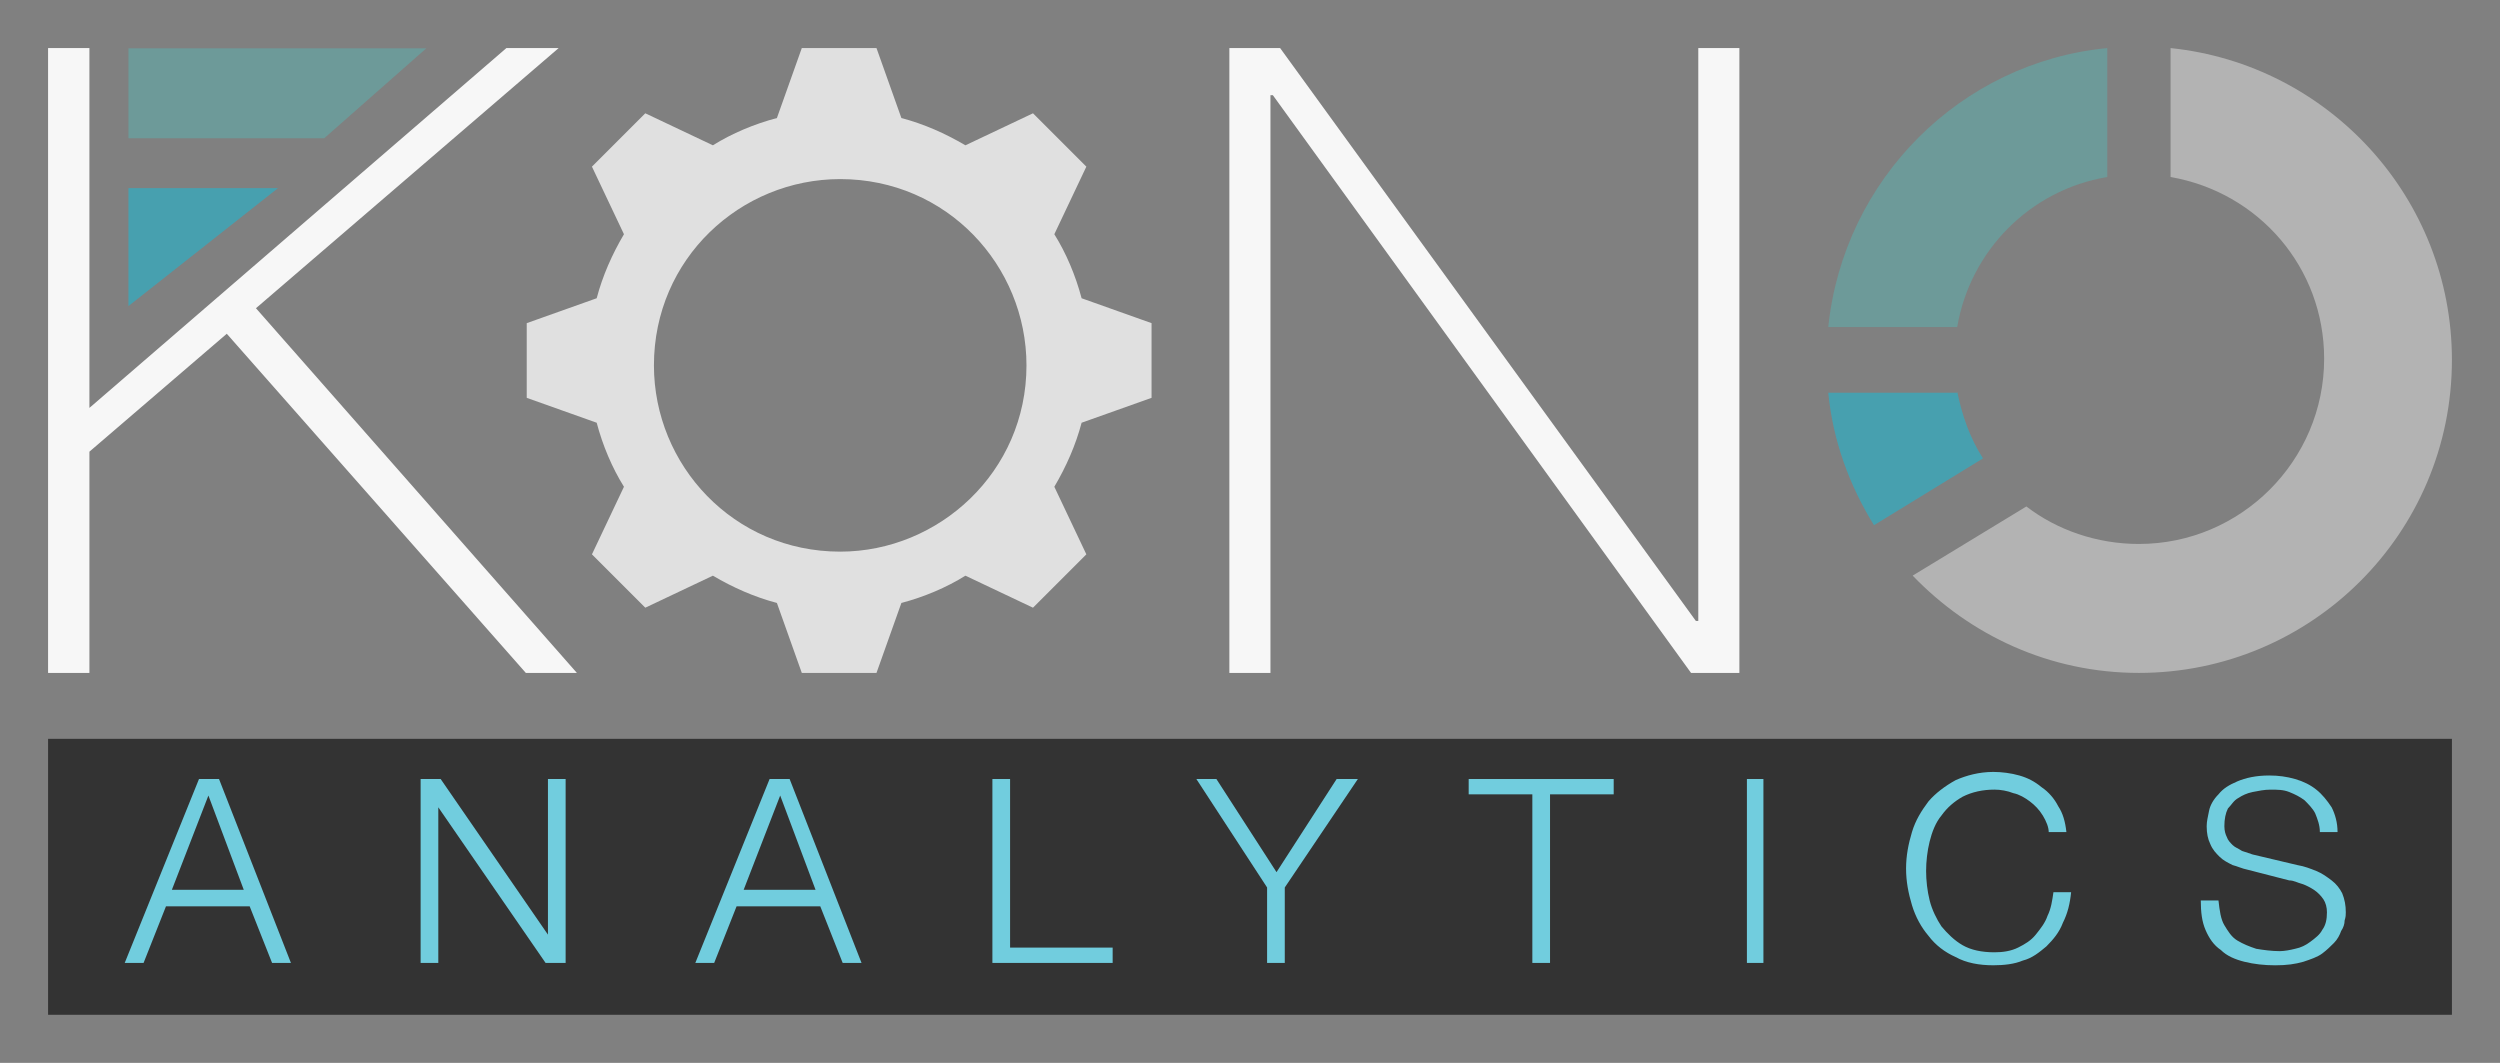 <?xml version="1.0" encoding="UTF-8" standalone="no"?>
<!-- Generator: Adobe Illustrator 21.0.0, SVG Export Plug-In . SVG Version: 6.00 Build 0)  -->

<svg
   xmlns:osb="http://www.openswatchbook.org/uri/2009/osb"
   xmlns:dc="http://purl.org/dc/elements/1.1/"
   xmlns:cc="http://creativecommons.org/ns#"
   xmlns:rdf="http://www.w3.org/1999/02/22-rdf-syntax-ns#"
   xmlns:svg="http://www.w3.org/2000/svg"
   xmlns="http://www.w3.org/2000/svg"
   xmlns:sodipodi="http://sodipodi.sourceforge.net/DTD/sodipodi-0.dtd"
   xmlns:inkscape="http://www.inkscape.org/namespaces/inkscape"
   version="1.1"
   id="Layer_1"
   x="0px"
   y="0px"
   viewBox="0 0 520 221.078"
   xml:space="preserve"
   inkscape:version="0.91 r13725"
   sodipodi:docname="Kono-Logo-White-Color-Transparent-Back.svg"
   width="520"
   height="221.078"
   inkscape:export-filename="C:\Users\jbennett02\Documents\owncloud\Kono\Business\Logo\JB Updates.20161107\Kono-Logo-White-Color-Transparent-Back.png"
   inkscape:export-xdpi="90"
   inkscape:export-ydpi="90"><rect x="0" y="0" width="520" height="221.078" fill="#808080" stroke="none"/><defs
   id="defs43"><linearGradient
     id="linearGradient4159"
     osb:paint="solid"><stop
       style="stop-color:#000000;stop-opacity:1;"
       offset="0"
       id="stop4161" /></linearGradient></defs><sodipodi:namedview
   pagecolor="#ffffff"
   bordercolor="#666666"
   borderopacity="1"
   objecttolerance="10"
   gridtolerance="10"
   guidetolerance="10"
   inkscape:pageopacity="0"
   inkscape:pageshadow="2"
   inkscape:window-width="1366"
   inkscape:window-height="716"
   id="namedview41"
   showgrid="false"
   inkscape:zoom="1"
   inkscape:cx="91.084746"
   inkscape:cy="97.421506"
   inkscape:window-x="-8"
   inkscape:window-y="-8"
   inkscape:window-maximized="1"
   inkscape:current-layer="Layer_1"
   fit-margin-top="10"
   fit-margin-left="10"
   fit-margin-right="10"
   fit-margin-bottom="10"
   borderlayer="false"
   inkscape:showpageshadow="false"
   showborder="true" />
<style
   type="text/css"
   id="style3">
	.st0{fill:#B4E1E1;}
	.st1{opacity:0.4;fill:#50C2BF;}
	.st2{fill:#47A0AF;}
	.st3{opacity:0.4;fill:#1D1E1E;}
</style>

















<rect
   x="10"
   y="153.677"
   width="500"
   height="57.401"
   id="rect5"
   ry="0"
   style="fill:#333333;fill-opacity:1" /><path
   style="fill:#71cdde;fill-opacity:1"
   inkscape:connector-curvature="0"
   class="st0"
   d="m 45.556,162.035 14.958,38.254 -3.923,0 -4.659,-11.77 -17.41,0 -4.659,11.77 -3.923,0 15.449,-38.254 4.169,0 z m 5.15,23.05 -7.357,-19.617 -7.602,19.617 14.958,0 z"
   id="path7" /><path
   style="fill:#71cdde;fill-opacity:1"
   inkscape:connector-curvature="0"
   class="st0"
   d="m 91.657,162.035 22.315,32.369 0,0 0,-32.369 3.678,0 0,38.254 -4.169,0 -22.315,-32.369 0,0 0,32.369 -3.678,0 0,-38.254 4.169,0 z"
   id="path9" /><path
   style="fill:#71cdde;fill-opacity:1"
   inkscape:connector-curvature="0"
   class="st0"
   d="m 164.242,162.035 14.958,38.254 -3.923,0 -4.659,-11.77 -17.41,0 -4.659,11.77 -3.923,0 15.449,-38.254 4.169,0 z m 5.395,23.05 -7.357,-19.617 -7.602,19.617 14.958,0 z"
   id="path11" /><path
   style="fill:#71cdde;fill-opacity:1"
   inkscape:connector-curvature="0"
   class="st0"
   d="m 210.097,162.035 0,35.066 21.334,0 0,3.188 -25.012,0 0,-38.254 3.678,0 z"
   id="path13" /><path
   style="fill:#71cdde;fill-opacity:1"
   inkscape:connector-curvature="0"
   class="st0"
   d="m 248.841,162.035 4.169,0 12.506,19.372 12.506,-19.372 4.414,0 -15.203,22.56 0,15.694 -3.678,0 0,-15.694 -14.713,-22.56 z"
   id="path15" /><path
   style="fill:#71cdde;fill-opacity:1"
   inkscape:connector-curvature="0"
   class="st0"
   d="m 335.648,162.035 0,3.188 -13.242,0 0,35.066 -3.678,0 0,-35.066 -13.242,0 0,-3.188 30.162,0 z"
   id="path17" /><path
   style="fill:#71cdde;fill-opacity:1"
   inkscape:connector-curvature="0"
   class="st0"
   d="m 366.791,162.035 0,38.254 -3.433,0 0,-38.254 3.433,0 z"
   id="path19" /><path
   style="fill:#71cdde;fill-opacity:1"
   inkscape:connector-curvature="0"
   class="st0"
   d="m 424.907,169.637 c -0.736,-1.226 -1.717,-2.207 -2.697,-2.943 -0.981,-0.736 -2.207,-1.471 -3.433,-1.717 -1.226,-0.49 -2.697,-0.736 -3.923,-0.736 -2.452,0 -4.659,0.49 -6.621,1.471 -1.717,0.981 -3.188,2.207 -4.414,3.923 -1.226,1.471 -1.962,3.433 -2.452,5.395 -0.49,1.962 -0.736,4.169 -0.736,6.13 0,1.962 0.245,4.169 0.736,6.13 0.49,1.962 1.471,3.923 2.452,5.395 1.226,1.471 2.697,2.943 4.414,3.923 1.717,0.981 3.923,1.471 6.621,1.471 1.717,0 3.433,-0.245 4.904,-0.981 1.471,-0.736 2.697,-1.471 3.678,-2.697 0.981,-1.226 1.962,-2.452 2.452,-3.923 0.736,-1.471 0.981,-3.188 1.226,-4.904 l 3.678,0 c -0.245,2.452 -0.736,4.414 -1.717,6.376 -0.736,1.962 -1.962,3.433 -3.433,4.904 -1.471,1.226 -2.943,2.452 -4.904,2.943 -1.717,0.736 -3.923,0.981 -6.13,0.981 -2.943,0 -5.64,-0.49 -7.847,-1.717 -2.207,-0.981 -4.169,-2.452 -5.64,-4.414 -1.471,-1.717 -2.697,-3.923 -3.433,-6.376 -0.736,-2.452 -1.226,-4.904 -1.226,-7.602 0,-2.697 0.49,-5.15 1.226,-7.602 0.736,-2.452 1.962,-4.414 3.433,-6.376 1.471,-1.717 3.433,-3.188 5.64,-4.414 2.207,-0.981 4.904,-1.717 7.847,-1.717 1.717,0 3.678,0.245 5.395,0.736 1.717,0.49 3.188,1.226 4.659,2.452 1.471,0.981 2.697,2.452 3.433,3.923 0.981,1.471 1.471,3.188 1.717,5.395 l -3.678,0 c 0,-0.981 -0.49,-2.207 -1.226,-3.433 z"
   id="path21" /><path
   style="fill:#71cdde;fill-opacity:1"
   inkscape:connector-curvature="0"
   class="st0"
   d="m 462.671,192.442 c 0.736,1.226 1.471,2.452 2.697,3.188 1.226,0.736 2.452,1.226 3.923,1.717 1.471,0.245 3.188,0.49 4.904,0.49 0.981,0 2.207,-0.245 3.188,-0.49 1.226,-0.245 2.207,-0.736 3.188,-1.471 0.981,-0.736 1.962,-1.471 2.452,-2.452 0.736,-0.981 0.981,-2.207 0.981,-3.678 0,-0.981 -0.245,-1.962 -0.736,-2.697 -0.49,-0.736 -1.226,-1.471 -1.962,-1.962 -0.736,-0.49 -1.717,-0.981 -2.452,-1.226 -0.981,-0.245 -1.717,-0.736 -2.697,-0.736 l -8.583,-2.207 c -1.226,-0.245 -2.207,-0.736 -3.188,-0.981 -0.981,-0.49 -1.962,-0.981 -2.697,-1.717 -0.736,-0.736 -1.471,-1.471 -1.962,-2.697 -0.49,-0.981 -0.736,-2.207 -0.736,-3.678 0,-0.981 0.245,-1.962 0.49,-3.188 0.245,-1.226 0.981,-2.452 1.962,-3.433 0.981,-1.226 2.207,-1.962 3.923,-2.697 1.717,-0.736 3.923,-1.226 6.621,-1.226 1.962,0 3.678,0.245 5.395,0.736 1.717,0.49 3.188,1.226 4.414,2.207 1.226,0.981 2.207,2.207 3.188,3.678 0.736,1.471 1.226,3.188 1.226,5.15 l -3.678,0 c 0,-1.471 -0.49,-2.697 -0.981,-3.923 -0.49,-0.981 -1.471,-1.962 -2.207,-2.697 -0.981,-0.736 -1.962,-1.226 -3.188,-1.717 -1.226,-0.49 -2.452,-0.49 -3.923,-0.49 -1.226,0 -2.452,0.245 -3.678,0.49 -1.226,0.245 -2.207,0.736 -2.943,1.226 -0.981,0.49 -1.471,1.471 -2.207,2.207 -0.49,0.981 -0.736,2.207 -0.736,3.678 0,0.981 0.245,1.717 0.49,2.207 0.245,0.736 0.736,1.226 1.226,1.717 0.49,0.49 1.226,0.736 1.962,1.226 0.736,0.245 1.471,0.49 2.207,0.736 l 9.318,2.207 c 1.471,0.245 2.697,0.736 3.923,1.226 1.226,0.49 2.207,1.226 3.188,1.962 0.981,0.736 1.717,1.717 2.207,2.697 0.49,1.226 0.736,2.452 0.736,3.923 0,0.49 0,0.981 -0.245,1.717 0,0.736 -0.245,1.471 -0.736,2.207 -0.245,0.736 -0.736,1.717 -1.471,2.452 -0.736,0.736 -1.471,1.471 -2.452,2.207 -0.981,0.736 -2.452,1.226 -3.923,1.717 -1.717,0.49 -3.433,0.736 -5.885,0.736 -2.207,0 -4.414,-0.245 -6.376,-0.736 -1.962,-0.49 -3.678,-1.226 -4.904,-2.452 -1.471,-0.981 -2.452,-2.452 -3.188,-4.169 -0.736,-1.717 -0.981,-3.678 -0.981,-6.13 l 3.678,0 c 0.245,2.207 0.49,3.923 1.226,5.15 z"
   id="path23" /><path
   style="opacity:0.4;fill:#50c2bf;fill-opacity:1"
   inkscape:connector-curvature="0"
   class="st1"
   d="m 407.101,68.033 -26.822,0 C 383.448,37.31 407.832,12.926 438.312,10 l 0,26.822 c -16.093,2.682 -28.529,15.362 -31.211,31.211 z"
   id="path25" /><path
   style="fill:#47a0af"
   inkscape:connector-curvature="0"
   class="st2"
   d="m 407.101,81.444 c 0.975,4.877 2.682,9.753 5.364,13.899 L 389.788,109.242 c -5.121,-8.29 -8.534,-17.556 -9.51,-27.554 l 26.822,0 z"
   id="path27" /><path
   style="opacity:0.4;fill:#ffffff;fill-opacity:1"
   inkscape:connector-curvature="0"
   class="st3"
   d="m 444.895,113.143 c 21.214,0 38.526,-17.312 38.526,-38.526 0,-19.019 -13.655,-34.625 -31.943,-37.795 l 0,-26.822 C 484.397,13.414 510,41.211 510,74.861 c 0,36.088 -29.26,65.105 -65.105,65.105 -18.532,0 -35.113,-7.803 -47.061,-20.238 l 23.652,-14.386 c 6.34,4.877 14.63,7.803 23.408,7.803 z"
   id="path29"
   inkscape:export-xdpi="90"
   inkscape:export-ydpi="90" /><path
   d="m 255.708,10 10.558,0 86.476,119.156 0.503,0 0,-119.156 8.547,0 0,129.965 -10.055,0 -86.979,-120.161 -0.503,0 0,120.161 -8.547,0 0,-129.965 z"
   id="path33"
   inkscape:connector-curvature="0"
   style="fill:#f7f7f7;fill-opacity:1" /><path
   inkscape:connector-curvature="0"
   d="m 10,10 8.597,0 0,74.844 L 105.325,10 l 10.873,0 -62.96,54.11 66.753,75.855 -10.62,0 -62.201,-70.545 -28.572,24.527 0,46.019 -8.597,0 L 10,10 Z"
   id="path31"
   style="fill:#f7f7f7;fill-opacity:1" /><polygon
   style="opacity:0.4;fill:#50c2bf"
   class="st1"
   points="72.6,104.7 56.5,104.7 56.5,97.3 81,97.3 "
   id="polygon35"
   transform="matrix(2.529,0,0,2.529,-116.173,-236.024)" /><polyline
   style="fill:#47a0af"
   class="st2"
   points="56.5,118.5 56.5,108.8 68.8,108.8 "
   id="polyline37"
   transform="matrix(2.529,0,0,2.529,-116.173,-236.024)" /><path
   class="st3"
   d="m 239.524,82.751 0,-15.537 -14.55,-5.179 c -1.233,-4.686 -3.206,-9.371 -5.672,-13.317 l 0,0 6.659,-14.057 -11.098,-11.098 -14.057,6.659 0,0 c -4.192,-2.466 -8.631,-4.439 -13.317,-5.672 l -5.179,-14.55 -15.537,0 -5.179,14.55 c -4.686,1.233 -9.371,3.206 -13.317,5.672 l 0,0 -14.057,-6.659 -11.098,11.098 6.659,14.057 0,0 c -2.466,4.192 -4.439,8.631 -5.672,13.317 l -14.55,5.179 0,15.537 14.55,5.179 c 1.233,4.686 3.206,9.371 5.672,13.317 l 0,0 -6.659,14.057 11.098,11.098 14.057,-6.659 0,0 c 4.192,2.466 8.631,4.439 13.317,5.672 l 5.179,14.55 15.537,0 5.179,-14.55 c 4.686,-1.233 9.371,-3.206 13.317,-5.672 l 0,0 14.057,6.659 11.098,-11.098 -6.659,-14.057 0,0 c 2.466,-4.192 4.439,-8.631 5.672,-13.317 z m -64.762,31.99 c -22.195,0 -38.744,-18.003 -38.744,-38.744 0,-22.195 18.003,-38.744 38.744,-38.744 22.195,0 38.744,18.003 38.744,38.744 0,22.195 -18.249,38.744 -38.744,38.744 z"
   id="path39"
   inkscape:connector-curvature="0"
   style="opacity:0.8;fill:#f7f7f7;fill-opacity:1"
   sodipodi:nodetypes="cccccccccccccccccccccccccccccccccccccccccsssss" />
</svg>